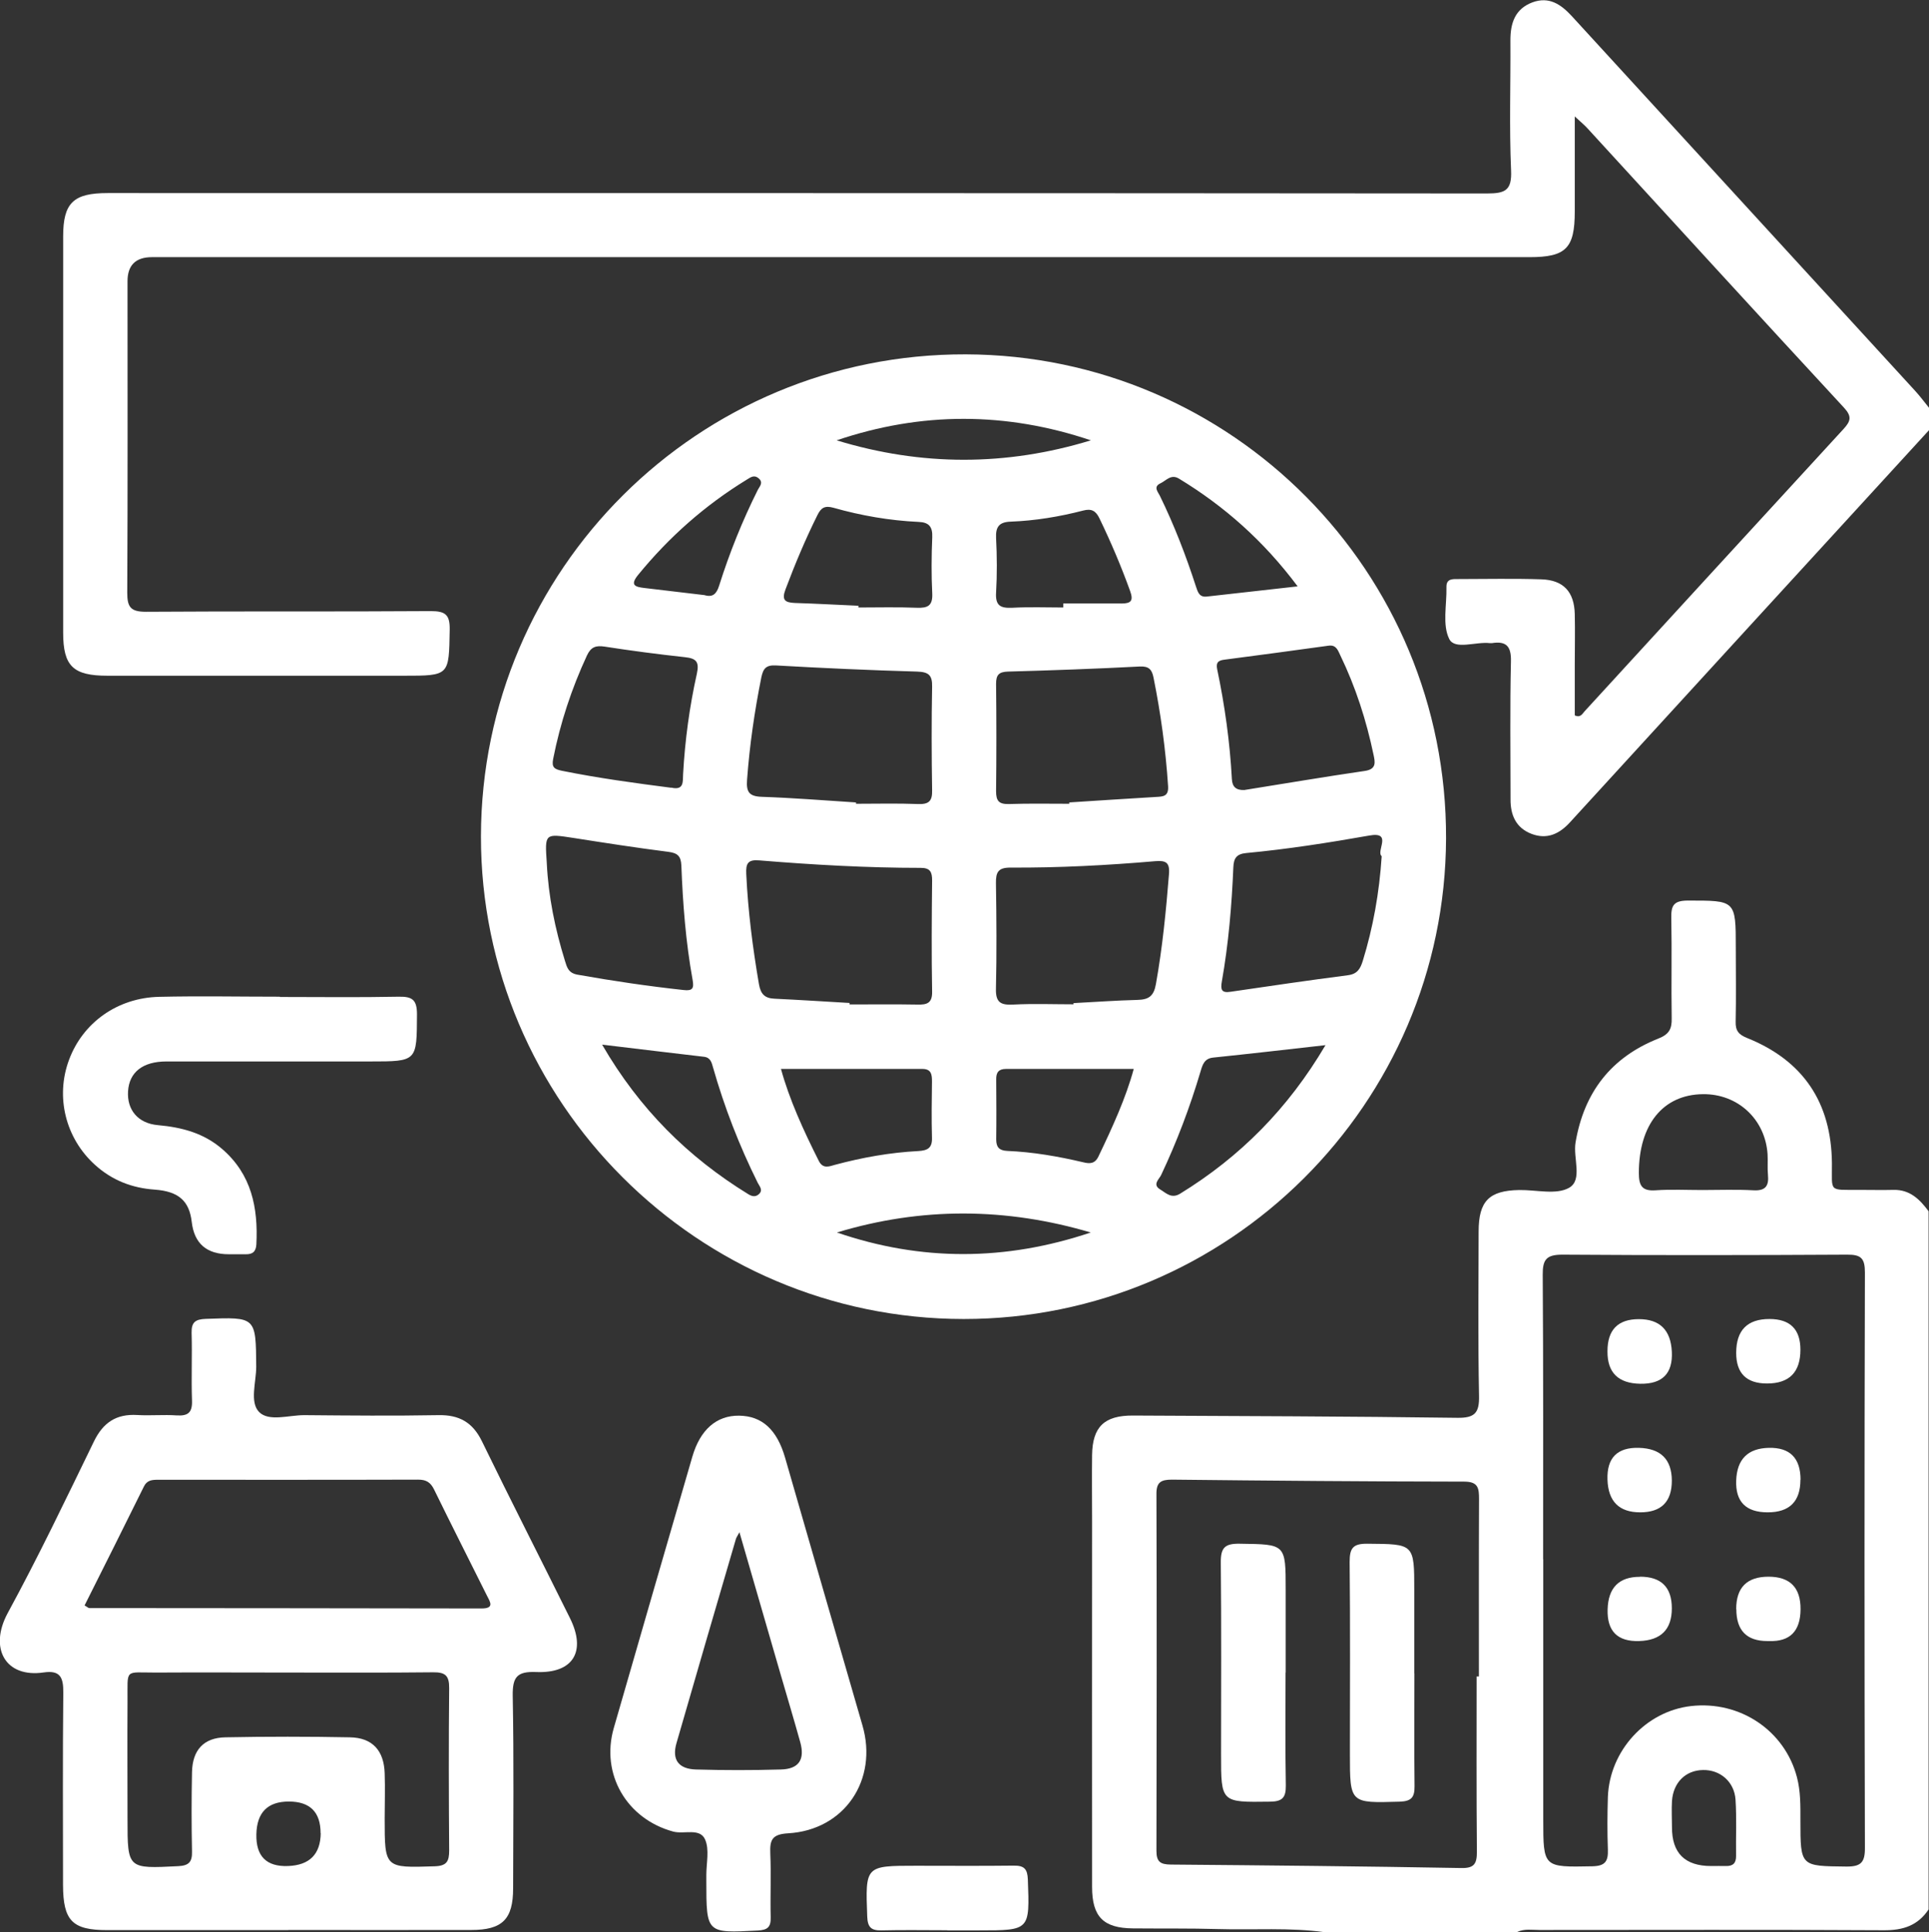 <?xml version="1.0" encoding="UTF-8"?> <svg xmlns="http://www.w3.org/2000/svg" id="Livello_2" data-name="Livello 2" viewBox="0 0 144.47 144.72"><rect x="0" y="0" width="144.47" height="144.72" fill="#333333" stroke="none"/><defs><style> .cls-1 { fill: #fff; stroke-width: 0px; } </style></defs><g id="Livello_1-2" data-name="Livello 1"><g><path class="cls-1" d="M99.24,144.72c-2.67-.37-5.35-.16-8.03-.24-2.12-.06-4.24-.03-6.36-.05-2.21-.02-3.06-.86-3.06-3.11-.01-9.13,0-18.27,0-27.4,0-1.65-.02-3.3,0-4.94.03-2.12.92-2.97,3.06-2.96,8.1.04,16.2.06,24.29.17,1.32.02,1.66-.37,1.63-1.66-.08-4.09-.04-8.19-.03-12.29,0-2.28.78-3.07,3.04-3.11,1.27-.02,2.78.38,3.74-.17,1.03-.59.28-2.23.48-3.4.64-3.76,2.67-6.37,6.19-7.77.82-.32,1.03-.73,1.01-1.53-.04-2.49.02-4.99-.03-7.49-.02-.93.16-1.31,1.21-1.32,3.62,0,3.62-.05,3.62,3.56,0,1.84.03,3.67-.01,5.51-.02.68.23.97.85,1.22,4.21,1.69,6.32,4.84,6.36,9.38.02,2.2-.3,1.99,2.07,2,.85,0,1.7.02,2.54,0,1.23-.03,1.97.71,2.63,1.6v52.29c-.8,1.21-1.92,1.57-3.35,1.56-8.6-.05-17.2-.02-25.79-.02-.56,0-1.13-.11-1.67.15h-14.42ZM115.58,116.77v19.49c0,3.63,0,3.59,3.67,3.52.97-.02,1.2-.37,1.17-1.25-.05-1.32-.04-2.64,0-3.95.13-3.46,2.84-6.41,6.22-6.8,3.68-.42,7.03,1.84,7.94,5.33.28,1.07.26,2.14.26,3.23,0,3.47,0,3.42,3.43,3.46,1.11.01,1.41-.31,1.4-1.42-.04-14.36-.04-28.72,0-43.07,0-1.06-.28-1.35-1.33-1.34-7.11.04-14.22.05-21.33,0-1.2,0-1.48.37-1.47,1.51.05,7.11.03,14.21.03,21.32ZM110.58,125.56c.06,0,.12,0,.18,0,0-4.43-.01-8.86.01-13.28,0-.8-.05-1.31-1.1-1.31-7.3-.01-14.6-.07-21.9-.15-.83,0-1.17.2-1.16,1.09.03,8.9.02,17.8,0,26.71,0,.82.29,1.02,1.07,1.03,7.25.06,14.51.13,21.76.26.97.02,1.17-.32,1.17-1.21-.04-4.38-.02-8.76-.02-13.14ZM127.51,89.13c1.27,0,2.54-.05,3.81.02.89.05,1.17-.31,1.09-1.15-.05-.51,0-1.03-.03-1.55-.17-2.62-2.23-4.53-4.84-4.5-3,.03-4.8,2.29-4.8,5.9,0,.95.23,1.37,1.25,1.3,1.17-.08,2.35-.02,3.52-.02ZM125.22,136.85q-.01,2.91,2.93,2.91c.37,0,.75-.01,1.12,0,.52.01.76-.22.75-.76-.02-1.4.05-2.81-.04-4.21-.09-1.35-1.16-2.25-2.44-2.22-1.3.02-2.23.94-2.32,2.33-.04.65,0,1.31,0,1.97Z"></path><path class="cls-1" d="M144.47,32.22c-8.96,9.79-17.93,19.57-26.88,29.36-.8.88-1.73,1.32-2.9.87-1.16-.45-1.57-1.41-1.56-2.59,0-3.44-.05-6.88.03-10.32.03-1.15-.36-1.54-1.43-1.37-.05,0-.09,0-.14,0-1.05-.13-2.63.53-3.05-.31-.53-1.06-.18-2.56-.21-3.88-.02-.65.46-.61.88-.61,2.07,0,4.15-.05,6.22.02,1.66.05,2.47.93,2.51,2.6.03,1.27,0,2.54,0,3.82,0,1.27,0,2.53,0,3.77.44.2.57-.13.74-.31,6.46-7.05,12.92-14.1,19.39-21.14.55-.6.63-.95.03-1.6-6.43-6.95-12.81-13.94-19.21-20.92-.21-.23-.46-.44-.95-.89,0,2.56,0,4.84,0,7.12,0,2.76-.66,3.42-3.39,3.42-34.39,0-68.78,0-103.17,0q-1.83,0-1.83,1.81c0,7.77.02,15.55-.02,23.32,0,1.08.25,1.43,1.4,1.43,7.11-.05,14.23,0,21.34-.05,1.1,0,1.43.28,1.41,1.4-.06,3.44,0,3.44-3.44,3.44-7.4,0-14.79,0-22.19,0-2.57,0-3.32-.71-3.32-3.23,0-9.89,0-19.79,0-29.68,0-2.51.77-3.24,3.33-3.24,34.44,0,68.87,0,103.31.03,1.35,0,1.87-.22,1.8-1.73-.14-3.24-.03-6.5-.05-9.75,0-1.29.35-2.34,1.64-2.83,1.26-.47,2.15.15,2.97,1.04,8.56,9.35,17.12,18.68,25.68,28.03.38.41.71.86,1.06,1.29v1.7Z"></path><path class="cls-1" d="M36.02,62.64c.03-19.99,16.29-36.16,36.31-36.1,19.94.06,36.04,16.29,35.97,36.26-.07,19.86-16.27,36-36.13,35.99-19.92-.01-36.17-16.27-36.15-36.15ZM63.63,75.12s0,.07,0,.11c1.69,0,3.38-.02,5.07.01.72.02,1.13-.1,1.11-.98-.05-2.77-.03-5.54,0-8.31,0-.62-.13-.95-.85-.95-4.04,0-8.07-.23-12.1-.56-.84-.07-1.01.22-.97,1.02.13,2.77.48,5.51.95,8.25.13.74.43,1.06,1.17,1.09,1.88.09,3.75.21,5.63.32ZM64.11,60.09v.11c1.55,0,3.11-.04,4.66.02.81.03,1.06-.24,1.04-1.03-.04-2.59-.05-5.18,0-7.76.02-.87-.27-1.1-1.12-1.13-3.53-.1-7.05-.26-10.57-.46-.75-.04-.96.23-1.1.89-.51,2.54-.88,5.09-1.07,7.68-.07.91.16,1.24,1.11,1.27,2.35.08,4.7.27,7.04.42ZM80.4,75.23s0-.06,0-.1c1.6-.08,3.19-.2,4.79-.24.84-.02,1.22-.28,1.38-1.18.49-2.74.76-5.49.98-8.25.07-.89-.26-1.02-1.03-.96-3.61.31-7.22.5-10.85.48-.91,0-1.09.34-1.08,1.16.04,2.63.06,5.27,0,7.9-.03,1.04.35,1.25,1.3,1.2,1.5-.08,3.01-.02,4.51-.02ZM80.08,60.2v-.1c2.16-.14,4.32-.28,6.49-.41.56-.03.97-.04.91-.84-.18-2.73-.55-5.43-1.09-8.11-.12-.59-.34-.85-1.02-.82-3.29.17-6.59.29-9.88.38-.68.02-.89.25-.89.91.03,2.68.03,5.37,0,8.05,0,.74.22.98.97.96,1.5-.05,3.01-.02,4.52-.02ZM103.48,64.13c-.45-.38.85-1.87-.93-1.55-3.06.54-6.12,1.02-9.21,1.31-.72.07-.94.37-.97,1.06-.12,2.87-.36,5.72-.86,8.55-.11.62-.03.89.66.78,2.93-.43,5.86-.86,8.79-1.24.7-.09.92-.49,1.1-1.06.78-2.53,1.24-5.11,1.42-7.85ZM40.95,64.64c.12,2.5.62,4.93,1.36,7.32.15.49.26.92.94,1.04,2.64.47,5.28.86,7.94,1.15.68.08.8-.12.68-.77-.51-2.82-.73-5.68-.84-8.55-.03-.7-.27-.94-.98-1.03-2.37-.3-4.74-.67-7.1-1.04-2.16-.33-2.15-.35-2,1.87ZM93.19,59.17c3.01-.48,6.01-.99,9.03-1.43.88-.13.77-.65.65-1.21-.54-2.58-1.34-5.07-2.49-7.45-.18-.37-.3-.8-.88-.72-2.6.36-5.2.71-7.81,1.05-.47.06-.63.22-.53.72.57,2.71.95,5.45,1.1,8.22.03.6.33.84.93.82ZM50.27,58.99c.98.23.86-.47.89-1.01.14-2.54.48-5.05,1.03-7.52.2-.91-.06-1.15-.9-1.24-2.01-.22-4.01-.48-6-.79-.66-.1-1.03.02-1.33.66-1.15,2.48-2,5.05-2.53,7.74-.13.65.09.78.66.9,2.72.55,5.46.92,8.17,1.27ZM58.49,80.06c.62,2.27,1.68,4.6,2.84,6.9.31.61.78.4,1.21.28,2.05-.55,4.12-.92,6.24-1.03.67-.04,1.04-.21,1.02-.98-.04-1.41-.02-2.82,0-4.23,0-.52-.05-.94-.72-.94-3.51,0-7.03,0-10.58,0ZM64.29,45.36s0,.09,0,.14c1.46,0,2.91-.04,4.37.02.81.03,1.2-.14,1.16-1.06-.07-1.41-.06-2.82,0-4.23.03-.78-.25-1.11-1.02-1.14-2.17-.1-4.3-.47-6.38-1.06-.65-.18-.93,0-1.2.55-.9,1.81-1.68,3.67-2.39,5.56-.3.79-.05.99.69,1.02,1.6.05,3.19.14,4.79.21ZM99.26,78.28c-3,.34-5.7.65-8.4.93-.67.07-.8.54-.95,1.05-.79,2.66-1.77,5.25-2.95,7.75-.15.31-.67.71-.08,1.07.45.27.85.73,1.51.32,4.49-2.76,8.08-6.37,10.88-11.12ZM79.63,45.5v-.3c1.46,0,2.92-.01,4.37,0,.71,0,.9-.21.64-.93-.67-1.86-1.44-3.67-2.3-5.45-.28-.58-.61-.74-1.22-.58-1.78.46-3.59.76-5.43.83-.85.03-1.13.38-1.09,1.22.07,1.36.08,2.73,0,4.1-.06.99.35,1.17,1.22,1.13,1.27-.07,2.54-.02,3.81-.02ZM84.91,80.06c-3.21,0-6.39,0-9.57,0-.55,0-.74.27-.73.78.01,1.5.02,3,0,4.5,0,.59.23.83.82.86,1.93.08,3.82.41,5.69.85.49.12.88.13,1.15-.44,1.05-2.19,2.06-4.4,2.64-6.55ZM45.1,78.25c2.79,4.81,6.43,8.42,10.94,11.19.26.16.52.23.77.02.38-.31.07-.61-.06-.87-1.38-2.78-2.5-5.66-3.35-8.65-.1-.35-.18-.73-.67-.79-2.46-.29-4.92-.58-7.63-.91ZM97.18,43.91c-2.56-3.42-5.49-6-8.88-8.06-.6-.37-.96.15-1.39.35-.57.26-.17.66-.04.94,1.07,2.19,1.95,4.47,2.7,6.79.14.43.26.82.82.75,2.18-.25,4.36-.49,6.78-.76ZM62.66,32.98c6.35,1.94,12.7,1.94,19.04,0-6.35-2.14-12.7-2.15-19.04,0ZM81.69,92.31c-6.32-1.87-12.67-1.92-19.01,0,6.32,2.17,12.64,2.14,19.01,0ZM52.75,44.57c.65.2.92-.11,1.11-.71.78-2.47,1.74-4.86,2.9-7.18.13-.25.44-.54.05-.86-.35-.29-.62-.05-.89.11-3.12,1.91-5.82,4.3-8.13,7.13-.65.8-.18.9.48.98,1.49.18,2.99.35,4.47.53Z"></path><path class="cls-1" d="M21.6,144.56c-4.52,0-9.04,0-13.56,0-2.63,0-3.31-.7-3.32-3.38,0-4.8-.03-9.61.02-14.41.01-1.12-.22-1.69-1.46-1.51-2.89.43-4.12-1.83-2.7-4.45,2.29-4.21,4.36-8.54,6.46-12.86.69-1.41,1.67-2.06,3.23-1.97.99.06,1.98-.04,2.97.03.84.05,1.17-.21,1.14-1.1-.06-1.69.02-3.39-.03-5.08-.02-.81.29-1.02,1.06-1.05,3.77-.14,3.75-.16,3.78,3.58,0,1.16-.51,2.66.22,3.4.74.74,2.24.22,3.4.23,3.34.03,6.69.06,10.03,0,1.55-.03,2.56.54,3.25,1.95,2.16,4.44,4.41,8.84,6.6,13.26,1.23,2.48.25,4.14-2.52,4.03-1.45-.06-1.79.37-1.77,1.78.09,4.8.04,9.61.03,14.41,0,2.33-.8,3.13-3.15,3.13-4.57.01-9.14,0-13.7,0ZM6.33,120.24c.2.11.28.2.36.2,9.79.01,19.58.01,29.37.03.99,0,.65-.49.41-.96-1.32-2.65-2.66-5.29-3.96-7.95-.26-.53-.58-.74-1.19-.74-6.5.02-12.99.01-19.49.01-.44,0-.82.03-1.05.5-1.47,2.98-2.96,5.95-4.45,8.92ZM21.72,125.27c-3.34,0-6.69-.02-10.03,0-2.42.01-2.12-.36-2.14,2.21-.02,2.92,0,5.84,0,8.76,0,3.75,0,3.72,3.8,3.53.81-.04,1.05-.33,1.03-1.1-.04-1.98-.04-3.96,0-5.93.03-1.66.87-2.59,2.5-2.62,3.11-.06,6.22-.06,9.33,0,1.68.03,2.55.99,2.6,2.7.04,1.13,0,2.26,0,3.39,0,3.72,0,3.69,3.75,3.57.91-.03,1.08-.38,1.08-1.19-.03-4.05-.04-8.1,0-12.15.01-.94-.29-1.2-1.2-1.19-3.58.04-7.16.02-10.74.02ZM24.01,137.3q0-2.37-2.38-2.37t-2.43,2.46,2.37,2.37,2.45-2.46Z"></path><path class="cls-1" d="M52.9,140.85c0-.14,0-.28,0-.42,0-.89.24-1.9-.09-2.65-.39-.9-1.57-.38-2.39-.6-3.47-.94-5.45-4.29-4.45-7.76,1.95-6.77,3.91-13.54,5.88-20.31.59-2.04,1.82-3.1,3.5-3.08,1.72.02,2.84,1.04,3.45,3.15,1.93,6.68,3.85,13.36,5.79,20.04,1.19,4.07-1.33,7.85-5.57,8.09-1.19.07-1.37.49-1.33,1.49.07,1.6-.01,3.2.03,4.8.02.73-.23.95-.96.99-3.86.2-3.86.23-3.86-3.73ZM55.38,114.76c-.16.3-.24.4-.27.52-1.49,5.09-2.98,10.18-4.45,15.29-.35,1.23.16,1.92,1.46,1.96,2.12.06,4.23.06,6.35,0,1.36-.03,1.83-.74,1.46-2.06-.49-1.76-1.02-3.52-1.53-5.28-.99-3.42-1.98-6.84-3.02-10.43Z"></path><path class="cls-1" d="M20.95,74.67c2.97,0,5.93.04,8.9-.02,1.02-.02,1.38.22,1.38,1.32-.02,3.53.03,3.53-3.51,3.53-5.08,0-10.17,0-15.25,0-1.79,0-2.79.81-2.88,2.23-.09,1.39.74,2.41,2.24,2.54,1.78.16,3.42.59,4.8,1.78,2.21,1.9,2.71,4.41,2.57,7.15-.03.55-.29.75-.79.74-.42,0-.85,0-1.27,0q-2.5,0-2.78-2.42c-.18-1.55-.96-2.29-2.77-2.42-1.71-.12-3.2-.7-4.47-1.85-2.22-2-2.98-5.11-1.95-7.87,1.03-2.78,3.62-4.65,6.75-4.72,3.01-.07,6.02-.01,9.04-.01h0Z"></path><path class="cls-1" d="M70.95,144.57c-1.64,0-3.29-.03-4.93.01-.78.02-1.04-.24-1.07-1.04-.14-3.8-.16-3.8,3.65-3.8,2.44,0,4.88.02,7.32-.01.79-.01,1.03.25,1.06,1.05.14,3.8.16,3.8-3.65,3.8-.8,0-1.6,0-2.39,0Z"></path><path class="cls-1" d="M134.84,101.09q0,2.53-2.5,2.53-2.31,0-2.31-2.29,0-2.54,2.49-2.54,2.32,0,2.32,2.3Z"></path><path class="cls-1" d="M125.21,110.89q0,2.38-2.37,2.38t-2.45-2.45,2.36-2.38,2.46,2.44Z"></path><path class="cls-1" d="M134.84,110.83q0,2.44-2.45,2.44t-2.36-2.39,2.45-2.44,2.37,2.38Z"></path><path class="cls-1" d="M122.83,118.09q2.38,0,2.38,2.37t-2.44,2.45-2.37-2.37,2.43-2.44Z"></path><path class="cls-1" d="M130.03,120.52q0-2.43,2.42-2.43t2.4,2.45-2.35,2.37s-.09,0-.14,0q-2.32,0-2.32-2.39Z"></path><path class="cls-1" d="M120.39,101.2q0-2.4,2.35-2.4t2.47,2.44-2.36,2.4-2.46-2.43Z"></path><path class="cls-1" d="M96.28,125.27c0,2.82-.03,5.64.02,8.46.01.91-.26,1.2-1.19,1.21-3.66.05-3.66.08-3.66-3.53,0-4.79.03-9.59-.02-14.38-.01-1.11.3-1.43,1.42-1.41,3.44.05,3.44,0,3.44,3.45,0,2.07,0,4.14,0,6.2Z"></path><path class="cls-1" d="M105.93,125.33c0,2.82-.02,5.64.01,8.45.01.83-.23,1.13-1.11,1.16-3.73.11-3.73.14-3.73-3.58,0-4.79.03-9.58-.02-14.37,0-1.02.23-1.38,1.32-1.37,3.52.03,3.52-.02,3.52,3.52,0,2.07,0,4.13,0,6.2Z"></path></g></g></svg> 